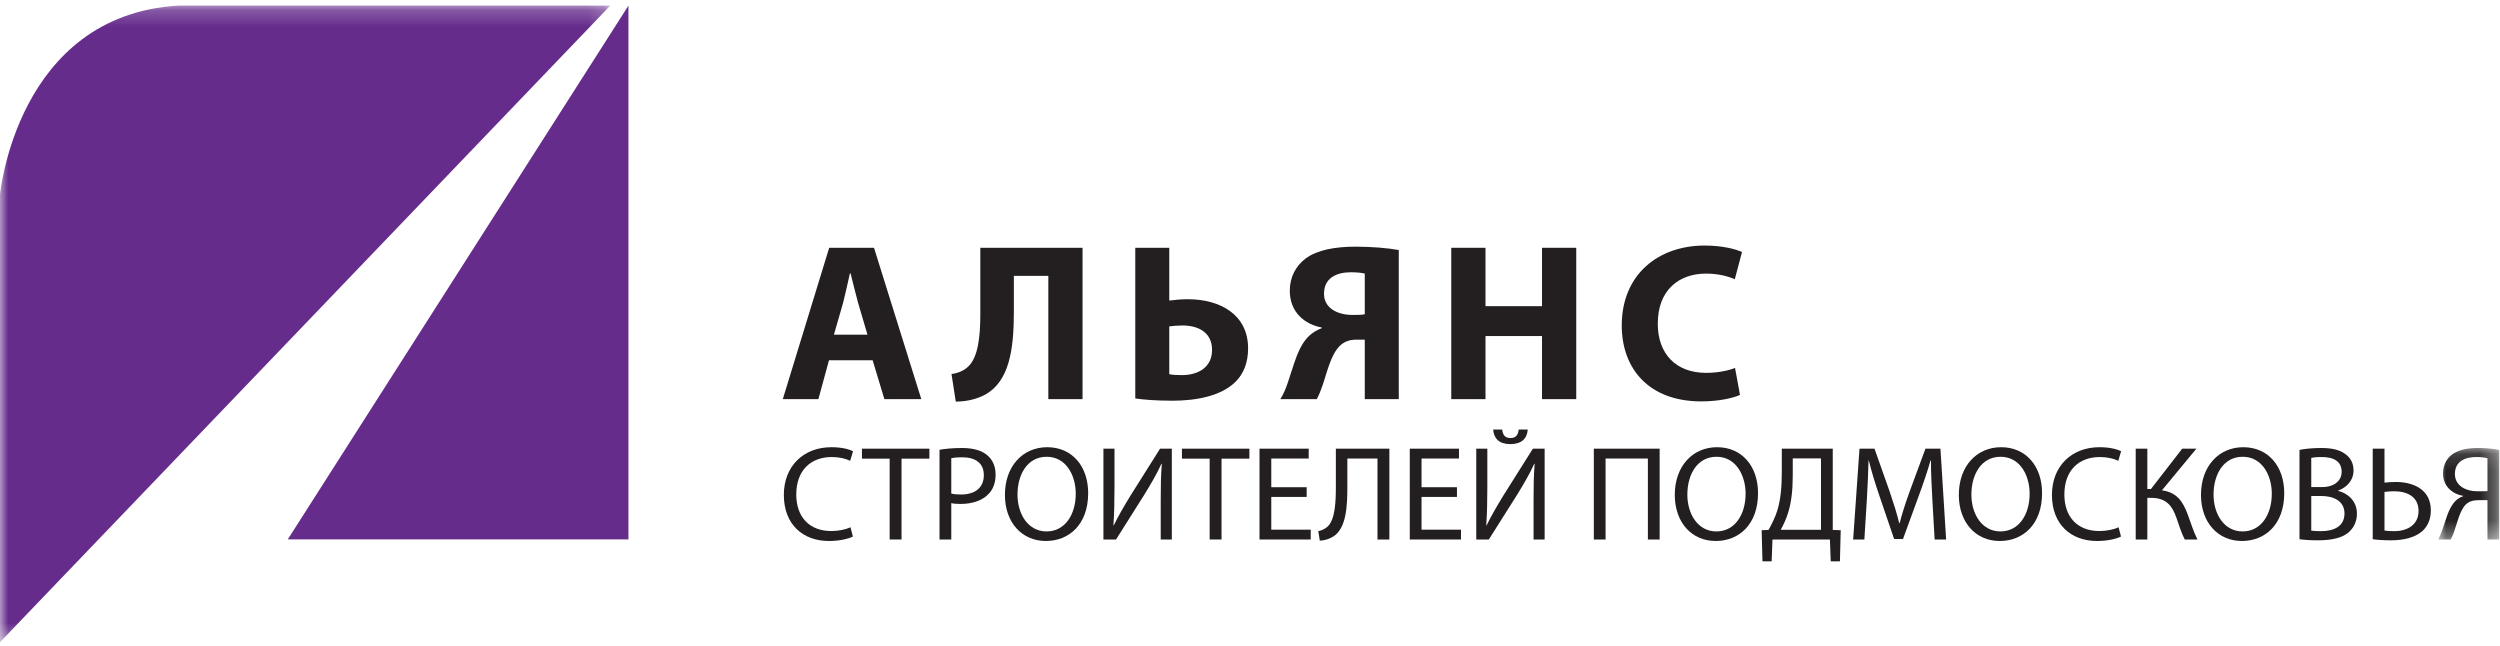 <?xml version="1.0" encoding="UTF-8"?>
<svg width="151px" height="39px" viewBox="0 0 151 39" version="1.1" xmlns="http://www.w3.org/2000/svg" xmlns:xlink="http://www.w3.org/1999/xlink">
    <!-- Generator: sketchtool 50.2 (55047) - http://www.bohemiancoding.com/sketch -->
    <title>EA03D88E-A077-4110-A8DC-6D19CC8475B5</title>
    <desc>Created with sketchtool.</desc>
    <defs>
        <polygon id="path-1" points="3.4009009e-05 0.212 36.86 0.212 36.86 38.661 3.4009009e-05 38.661"></polygon>
        <polygon id="path-3" points="0.005 0.141 3.694 0.141 3.694 5.668 0.005 5.668"></polygon>
    </defs>
    <g id="Обновление-текущего-сайта" stroke="none" stroke-width="1" fill="none" fill-rule="evenodd">
        <g id="элементы-всех-СРО" transform="translate(-261, -1148)">
            <g id="Подвал" transform="translate(0, 1117)">
                <g id="Group-8" transform="translate(261, 31)">
                    <g id="asp">
                        <polygon id="Fill-1" fill="#662C8C" points="37.958 0.339 17.381 32.579 37.958 32.579"></polygon>
                        <g id="Group-60" transform="translate(0, 0.127)">
                            <g id="Group-4">
                                <mask id="mask-2" fill="white">
                                    <use xlink:href="#path-1"></use>
                                </mask>
                                <g id="Clip-3"></g>
                                <path d="M10.755,0.212 L36.86,0.212 L3.4009009e-05,38.661 L3.4009009e-05,11.634 C3.4009009e-05,11.634 0.999,0.809 10.755,0.212" id="Fill-2" fill="#662C8C" mask="url(#mask-2)"></path>
                            </g>
                            <path d="M52.395,20.088 L51.824,18.149 C51.674,17.607 51.511,16.915 51.375,16.386 L51.334,16.386 C51.212,16.928 51.063,17.62 50.927,18.149 L50.369,20.088 L52.395,20.088 Z M50.07,21.635 L49.431,23.981 L47.281,23.981 L50.083,14.84 L52.79,14.84 L55.646,23.981 L53.416,23.981 L52.708,21.635 L50.07,21.635 Z" id="Fill-5" fill="#231F20"></path>
                            <path d="M65.386,14.84 L65.386,23.981 L63.319,23.981 L63.319,16.535 L61.238,16.535 L61.238,18.705 C61.238,21.051 60.939,22.869 59.552,23.683 C59.089,23.94 58.463,24.13 57.729,24.13 L57.47,22.462 C57.919,22.408 58.286,22.218 58.518,21.974 C59.075,21.404 59.211,20.224 59.211,18.841 L59.211,14.84 L65.386,14.84 Z" id="Fill-7" fill="#231F20"></path>
                            <path d="M70.624,22.476 C70.856,22.516 71.087,22.53 71.386,22.53 C72.392,22.53 73.209,22.042 73.209,21.011 C73.209,19.967 72.406,19.532 71.413,19.532 C71.114,19.532 70.869,19.559 70.624,19.587 L70.624,22.476 Z M70.624,14.84 L70.624,18.027 C70.91,17.987 71.359,17.946 71.739,17.946 C73.712,17.946 75.385,18.882 75.385,20.916 C75.385,21.798 75.099,22.449 74.65,22.91 C73.766,23.805 72.229,24.076 70.815,24.076 C69.781,24.076 69.033,24.009 68.571,23.94 L68.571,14.84 L70.624,14.84 Z" id="Fill-9" fill="#231F20"></path>
                            <path d="M82.432,16.399 C82.283,16.359 82.01,16.318 81.589,16.318 C80.691,16.318 79.97,16.684 79.97,17.62 C79.97,18.461 80.745,18.895 81.698,18.895 C81.956,18.895 82.241,18.895 82.432,18.854 L82.432,16.399 Z M77.332,23.981 C77.522,23.683 77.671,23.33 77.794,22.95 C78.161,21.906 78.379,20.821 79.072,20.156 C79.276,19.967 79.535,19.804 79.834,19.695 L79.834,19.655 C78.814,19.465 77.903,18.746 77.903,17.43 C77.903,16.59 78.283,15.925 78.854,15.491 C79.562,14.962 80.664,14.772 81.861,14.772 C82.867,14.772 83.819,14.853 84.486,14.975 L84.486,23.981 L82.432,23.981 L82.432,20.387 L81.929,20.387 C81.52,20.387 81.194,20.509 80.949,20.74 C80.364,21.282 80.133,22.462 79.861,23.208 C79.766,23.479 79.685,23.697 79.535,23.981 L77.332,23.981 Z" id="Fill-11" fill="#231F20"></path>
                            <polygon id="Fill-13" fill="#231F20" points="89.724 14.84 89.724 18.366 93.138 18.366 93.138 14.84 95.205 14.84 95.205 23.981 93.138 23.981 93.138 20.17 89.724 20.17 89.724 23.981 87.656 23.981 87.656 14.84"></polygon>
                            <path d="M105.095,23.724 C104.728,23.9 103.857,24.117 102.756,24.117 C99.587,24.117 97.954,22.136 97.954,19.533 C97.954,16.426 100.185,14.704 102.96,14.704 C104.034,14.704 104.85,14.921 105.217,15.097 L104.782,16.738 C104.374,16.562 103.789,16.399 103.041,16.399 C101.409,16.399 100.13,17.39 100.13,19.424 C100.13,21.241 101.219,22.394 103.055,22.394 C103.694,22.394 104.374,22.272 104.796,22.096 L105.095,23.724 Z" id="Fill-15" fill="#231F20"></path>
                            <path d="M51.515,32.28 C51.254,32.411 50.732,32.549 50.062,32.549 C48.511,32.549 47.344,31.564 47.344,29.765 C47.344,28.048 48.511,26.884 50.217,26.884 C50.903,26.884 51.336,27.03 51.523,27.128 L51.352,27.706 C51.083,27.576 50.699,27.478 50.242,27.478 C48.952,27.478 48.095,28.3 48.095,29.741 C48.095,31.084 48.871,31.947 50.209,31.947 C50.642,31.947 51.083,31.857 51.368,31.719 L51.515,32.28 Z" id="Fill-17" fill="#231F20"></path>
                            <polygon id="Fill-19" fill="#231F20" points="53.735 27.576 52.062 27.576 52.062 26.973 56.135 26.973 56.135 27.576 54.453 27.576 54.453 32.459 53.735 32.459"></polygon>
                            <path d="M57.457,29.684 C57.612,29.725 57.808,29.741 58.045,29.741 C58.902,29.741 59.424,29.325 59.424,28.569 C59.424,27.844 58.91,27.494 58.126,27.494 C57.816,27.494 57.579,27.519 57.457,27.551 L57.457,29.684 Z M56.747,27.038 C57.09,26.981 57.538,26.932 58.11,26.932 C58.812,26.932 59.326,27.095 59.653,27.388 C59.955,27.649 60.134,28.048 60.134,28.536 C60.134,29.033 59.987,29.423 59.71,29.708 C59.334,30.107 58.722,30.311 58.028,30.311 C57.816,30.311 57.62,30.302 57.457,30.262 L57.457,32.46 L56.747,32.46 L56.747,27.038 Z" id="Fill-21" fill="#231F20"></path>
                            <path d="M61.457,29.749 C61.457,30.921 62.093,31.971 63.211,31.971 C64.338,31.971 64.975,30.937 64.975,29.692 C64.975,28.601 64.403,27.462 63.22,27.462 C62.044,27.462 61.457,28.544 61.457,29.749 M65.726,29.659 C65.726,31.548 64.574,32.549 63.171,32.549 C61.718,32.549 60.697,31.426 60.697,29.765 C60.697,28.023 61.783,26.884 63.252,26.884 C64.754,26.884 65.726,28.032 65.726,29.659" id="Fill-23" fill="#231F20"></path>
                            <path d="M67.316,26.973 L67.316,29.285 C67.316,30.148 67.3,30.872 67.251,31.605 L67.267,31.613 C67.545,31.043 67.888,30.449 68.288,29.798 L70.067,26.973 L70.778,26.973 L70.778,32.46 L70.108,32.46 L70.108,30.123 C70.108,29.236 70.116,28.585 70.174,27.893 L70.149,27.885 C69.88,28.487 69.504,29.122 69.129,29.733 L67.407,32.46 L66.647,32.46 L66.647,26.973 L67.316,26.973 Z" id="Fill-25" fill="#231F20"></path>
                            <polygon id="Fill-27" fill="#231F20" points="73.063 27.576 71.389 27.576 71.389 26.973 75.463 26.973 75.463 27.576 73.781 27.576 73.781 32.459 73.063 32.459"></polygon>
                            <polygon id="Fill-29" fill="#231F20" points="78.923 29.887 76.785 29.887 76.785 31.865 79.168 31.865 79.168 32.459 76.074 32.459 76.074 26.973 79.045 26.973 79.045 27.568 76.785 27.568 76.785 29.301 78.923 29.301"></polygon>
                            <path d="M83.918,26.973 L83.918,32.46 L83.2,32.46 L83.2,27.568 L81.38,27.568 L81.38,29.228 C81.38,30.416 81.331,31.743 80.555,32.264 C80.351,32.394 80.033,32.525 79.715,32.525 L79.625,31.955 C79.845,31.914 80.074,31.792 80.204,31.662 C80.645,31.231 80.686,30.164 80.686,29.285 L80.686,26.973 L83.918,26.973 Z" id="Fill-31" fill="#231F20"></path>
                            <polygon id="Fill-33" fill="#231F20" points="88 29.887 85.861 29.887 85.861 31.865 88.244 31.865 88.244 32.459 85.151 32.459 85.151 26.973 88.122 26.973 88.122 27.568 85.861 27.568 85.861 29.301 88 29.301"></polygon>
                            <path d="M90.733,25.817 C90.766,26.078 90.848,26.33 91.231,26.33 C91.607,26.33 91.697,26.086 91.729,25.817 L92.276,25.817 C92.235,26.363 91.909,26.697 91.215,26.697 C90.546,26.697 90.227,26.354 90.187,25.817 L90.733,25.817 Z M89.835,26.973 L89.835,29.285 C89.835,30.148 89.819,30.872 89.77,31.605 L89.787,31.613 C90.064,31.043 90.407,30.449 90.807,29.798 L92.586,26.973 L93.296,26.973 L93.296,32.459 L92.627,32.459 L92.627,30.123 C92.627,29.236 92.636,28.585 92.693,27.893 L92.668,27.885 C92.399,28.487 92.023,29.122 91.648,29.733 L89.925,32.459 L89.166,32.459 L89.166,26.973 L89.835,26.973 Z" id="Fill-35" fill="#231F20"></path>
                            <polygon id="Fill-37" fill="#231F20" points="100.242 26.973 100.242 32.46 99.532 32.46 99.532 27.568 96.977 27.568 96.977 32.46 96.267 32.46 96.267 26.973"></polygon>
                            <path d="M101.916,29.749 C101.916,30.921 102.552,31.971 103.67,31.971 C104.797,31.971 105.434,30.937 105.434,29.692 C105.434,28.601 104.862,27.462 103.679,27.462 C102.503,27.462 101.916,28.544 101.916,29.749 M106.185,29.659 C106.185,31.548 105.034,32.549 103.63,32.549 C102.177,32.549 101.157,31.426 101.157,29.765 C101.157,28.023 102.242,26.884 103.711,26.884 C105.213,26.884 106.185,28.032 106.185,29.659" id="Fill-39" fill="#231F20"></path>
                            <path d="M108.282,28.593 C108.282,29.472 108.2,30.213 108.005,30.832 C107.89,31.214 107.719,31.581 107.555,31.873 L109.988,31.873 L109.988,27.559 L108.282,27.559 L108.282,28.593 Z M110.698,26.973 L110.698,31.881 L111.18,31.898 L111.131,33.778 L110.576,33.778 L110.527,32.459 L107.057,32.459 L107.008,33.778 L106.453,33.778 L106.404,31.898 L106.821,31.881 C107.025,31.507 107.229,31.108 107.359,30.677 C107.547,30.042 107.621,29.309 107.621,28.365 L107.621,26.973 L110.698,26.973 Z" id="Fill-41" fill="#231F20"></path>
                            <path d="M116.714,30.05 C116.673,29.285 116.624,28.365 116.632,27.682 L116.607,27.682 C116.42,28.324 116.191,29.016 115.914,29.765 L114.942,32.427 L114.404,32.427 L113.514,29.814 C113.252,29.041 113.032,28.333 112.877,27.682 L112.861,27.682 C112.844,28.365 112.803,29.285 112.755,30.107 L112.608,32.459 L111.93,32.459 L112.314,26.973 L113.22,26.973 L114.158,29.627 C114.387,30.302 114.575,30.905 114.714,31.474 L114.738,31.474 C114.877,30.921 115.073,30.319 115.318,29.627 L116.297,26.973 L117.203,26.973 L117.546,32.459 L116.852,32.459 L116.714,30.05 Z" id="Fill-43" fill="#231F20"></path>
                            <path d="M119.072,29.749 C119.072,30.921 119.709,31.971 120.827,31.971 C121.954,31.971 122.59,30.937 122.59,29.692 C122.59,28.601 122.019,27.462 120.835,27.462 C119.66,27.462 119.072,28.544 119.072,29.749 M123.341,29.659 C123.341,31.548 122.19,32.549 120.786,32.549 C119.333,32.549 118.313,31.426 118.313,29.765 C118.313,28.023 119.399,26.884 120.868,26.884 C122.37,26.884 123.341,28.032 123.341,29.659" id="Fill-45" fill="#231F20"></path>
                            <path d="M128.108,32.28 C127.847,32.411 127.324,32.549 126.655,32.549 C125.104,32.549 123.937,31.564 123.937,29.765 C123.937,28.048 125.104,26.884 126.81,26.884 C127.496,26.884 127.929,27.03 128.116,27.128 L127.945,27.706 C127.676,27.576 127.292,27.478 126.835,27.478 C125.545,27.478 124.688,28.3 124.688,29.741 C124.688,31.084 125.463,31.947 126.802,31.947 C127.235,31.947 127.676,31.857 127.961,31.719 L128.108,32.28 Z" id="Fill-47" fill="#231F20"></path>
                            <path d="M129.699,26.973 L129.699,29.407 L129.919,29.407 L131.805,26.973 L132.662,26.973 L130.581,29.488 C131.487,29.611 131.838,30.164 132.123,30.905 C132.328,31.466 132.483,31.971 132.727,32.46 L131.96,32.46 C131.764,32.085 131.609,31.597 131.462,31.165 C131.209,30.441 130.858,29.944 129.928,29.944 L129.699,29.944 L129.699,32.46 L128.997,32.46 L128.997,26.973 L129.699,26.973 Z" id="Fill-49" fill="#231F20"></path>
                            <path d="M133.698,29.749 C133.698,30.921 134.335,31.971 135.453,31.971 C136.58,31.971 137.217,30.937 137.217,29.692 C137.217,28.601 136.645,27.462 135.461,27.462 C134.286,27.462 133.698,28.544 133.698,29.749 M137.968,29.659 C137.968,31.548 136.816,32.549 135.412,32.549 C133.96,32.549 132.939,31.426 132.939,29.765 C132.939,28.023 134.025,26.884 135.494,26.884 C136.996,26.884 137.968,28.032 137.968,29.659" id="Fill-51" fill="#231F20"></path>
                            <path d="M139.6,31.922 C139.738,31.947 139.943,31.955 140.195,31.955 C140.93,31.955 141.607,31.686 141.607,30.888 C141.607,30.139 140.963,29.83 140.188,29.83 L139.6,29.83 L139.6,31.922 Z M139.6,29.293 L140.244,29.293 C140.995,29.293 141.436,28.902 141.436,28.373 C141.436,27.73 140.947,27.478 140.228,27.478 C139.902,27.478 139.714,27.502 139.6,27.527 L139.6,29.293 Z M138.889,27.047 C139.2,26.981 139.69,26.932 140.188,26.932 C140.897,26.932 141.355,27.054 141.698,27.331 C141.983,27.543 142.155,27.869 142.155,28.3 C142.155,28.829 141.803,29.293 141.224,29.505 L141.224,29.521 C141.746,29.651 142.359,30.082 142.359,30.897 C142.359,31.369 142.171,31.727 141.893,31.996 C141.51,32.346 140.889,32.508 139.991,32.508 C139.502,32.508 139.126,32.476 138.889,32.443 L138.889,27.047 Z" id="Fill-53" fill="#231F20"></path>
                            <path d="M144.023,31.914 C144.187,31.947 144.367,31.955 144.611,31.955 C145.403,31.955 146.081,31.572 146.081,30.734 C146.081,29.871 145.387,29.546 144.603,29.546 C144.424,29.546 144.203,29.561 144.023,29.586 L144.023,31.914 Z M144.023,26.973 L144.023,29.024 C144.187,29 144.513,28.984 144.701,28.984 C145.828,28.984 146.823,29.48 146.823,30.693 C146.823,31.206 146.66,31.581 146.399,31.865 C145.95,32.337 145.182,32.508 144.424,32.508 C143.925,32.508 143.55,32.476 143.313,32.443 L143.313,26.973 L144.023,26.973 Z" id="Fill-55" fill="#231F20"></path>
                            <g id="Group-59" transform="translate(147.259, 26.791)">
                                <mask id="mask-4" fill="white">
                                    <use xlink:href="#path-3"></use>
                                </mask>
                                <g id="Clip-58"></g>
                                <path d="M2.984,0.76 C2.862,0.727 2.633,0.686 2.315,0.686 C1.613,0.686 1.017,0.955 1.017,1.712 C1.017,2.372 1.605,2.754 2.38,2.754 C2.617,2.754 2.846,2.754 2.984,2.746 L2.984,0.76 Z M0.005,5.668 C0.086,5.522 0.16,5.351 0.225,5.172 C0.462,4.545 0.609,3.78 1.058,3.332 C1.189,3.202 1.352,3.104 1.515,3.055 L1.515,3.031 C0.838,2.917 0.299,2.429 0.299,1.68 C0.299,1.2 0.494,0.817 0.805,0.565 C1.148,0.288 1.687,0.141 2.38,0.141 C2.846,0.141 3.335,0.182 3.694,0.255 L3.694,5.668 L2.984,5.668 L2.984,3.291 L2.462,3.291 C2.119,3.291 1.866,3.365 1.67,3.56 C1.294,3.942 1.139,4.749 0.943,5.269 C0.886,5.408 0.845,5.522 0.764,5.668 L0.005,5.668 Z" id="Fill-57" fill="#231F20" mask="url(#mask-4)"></path>
                            </g>
                        </g>
                    </g>
                </g>
            </g>
        </g>
    </g>
</svg>